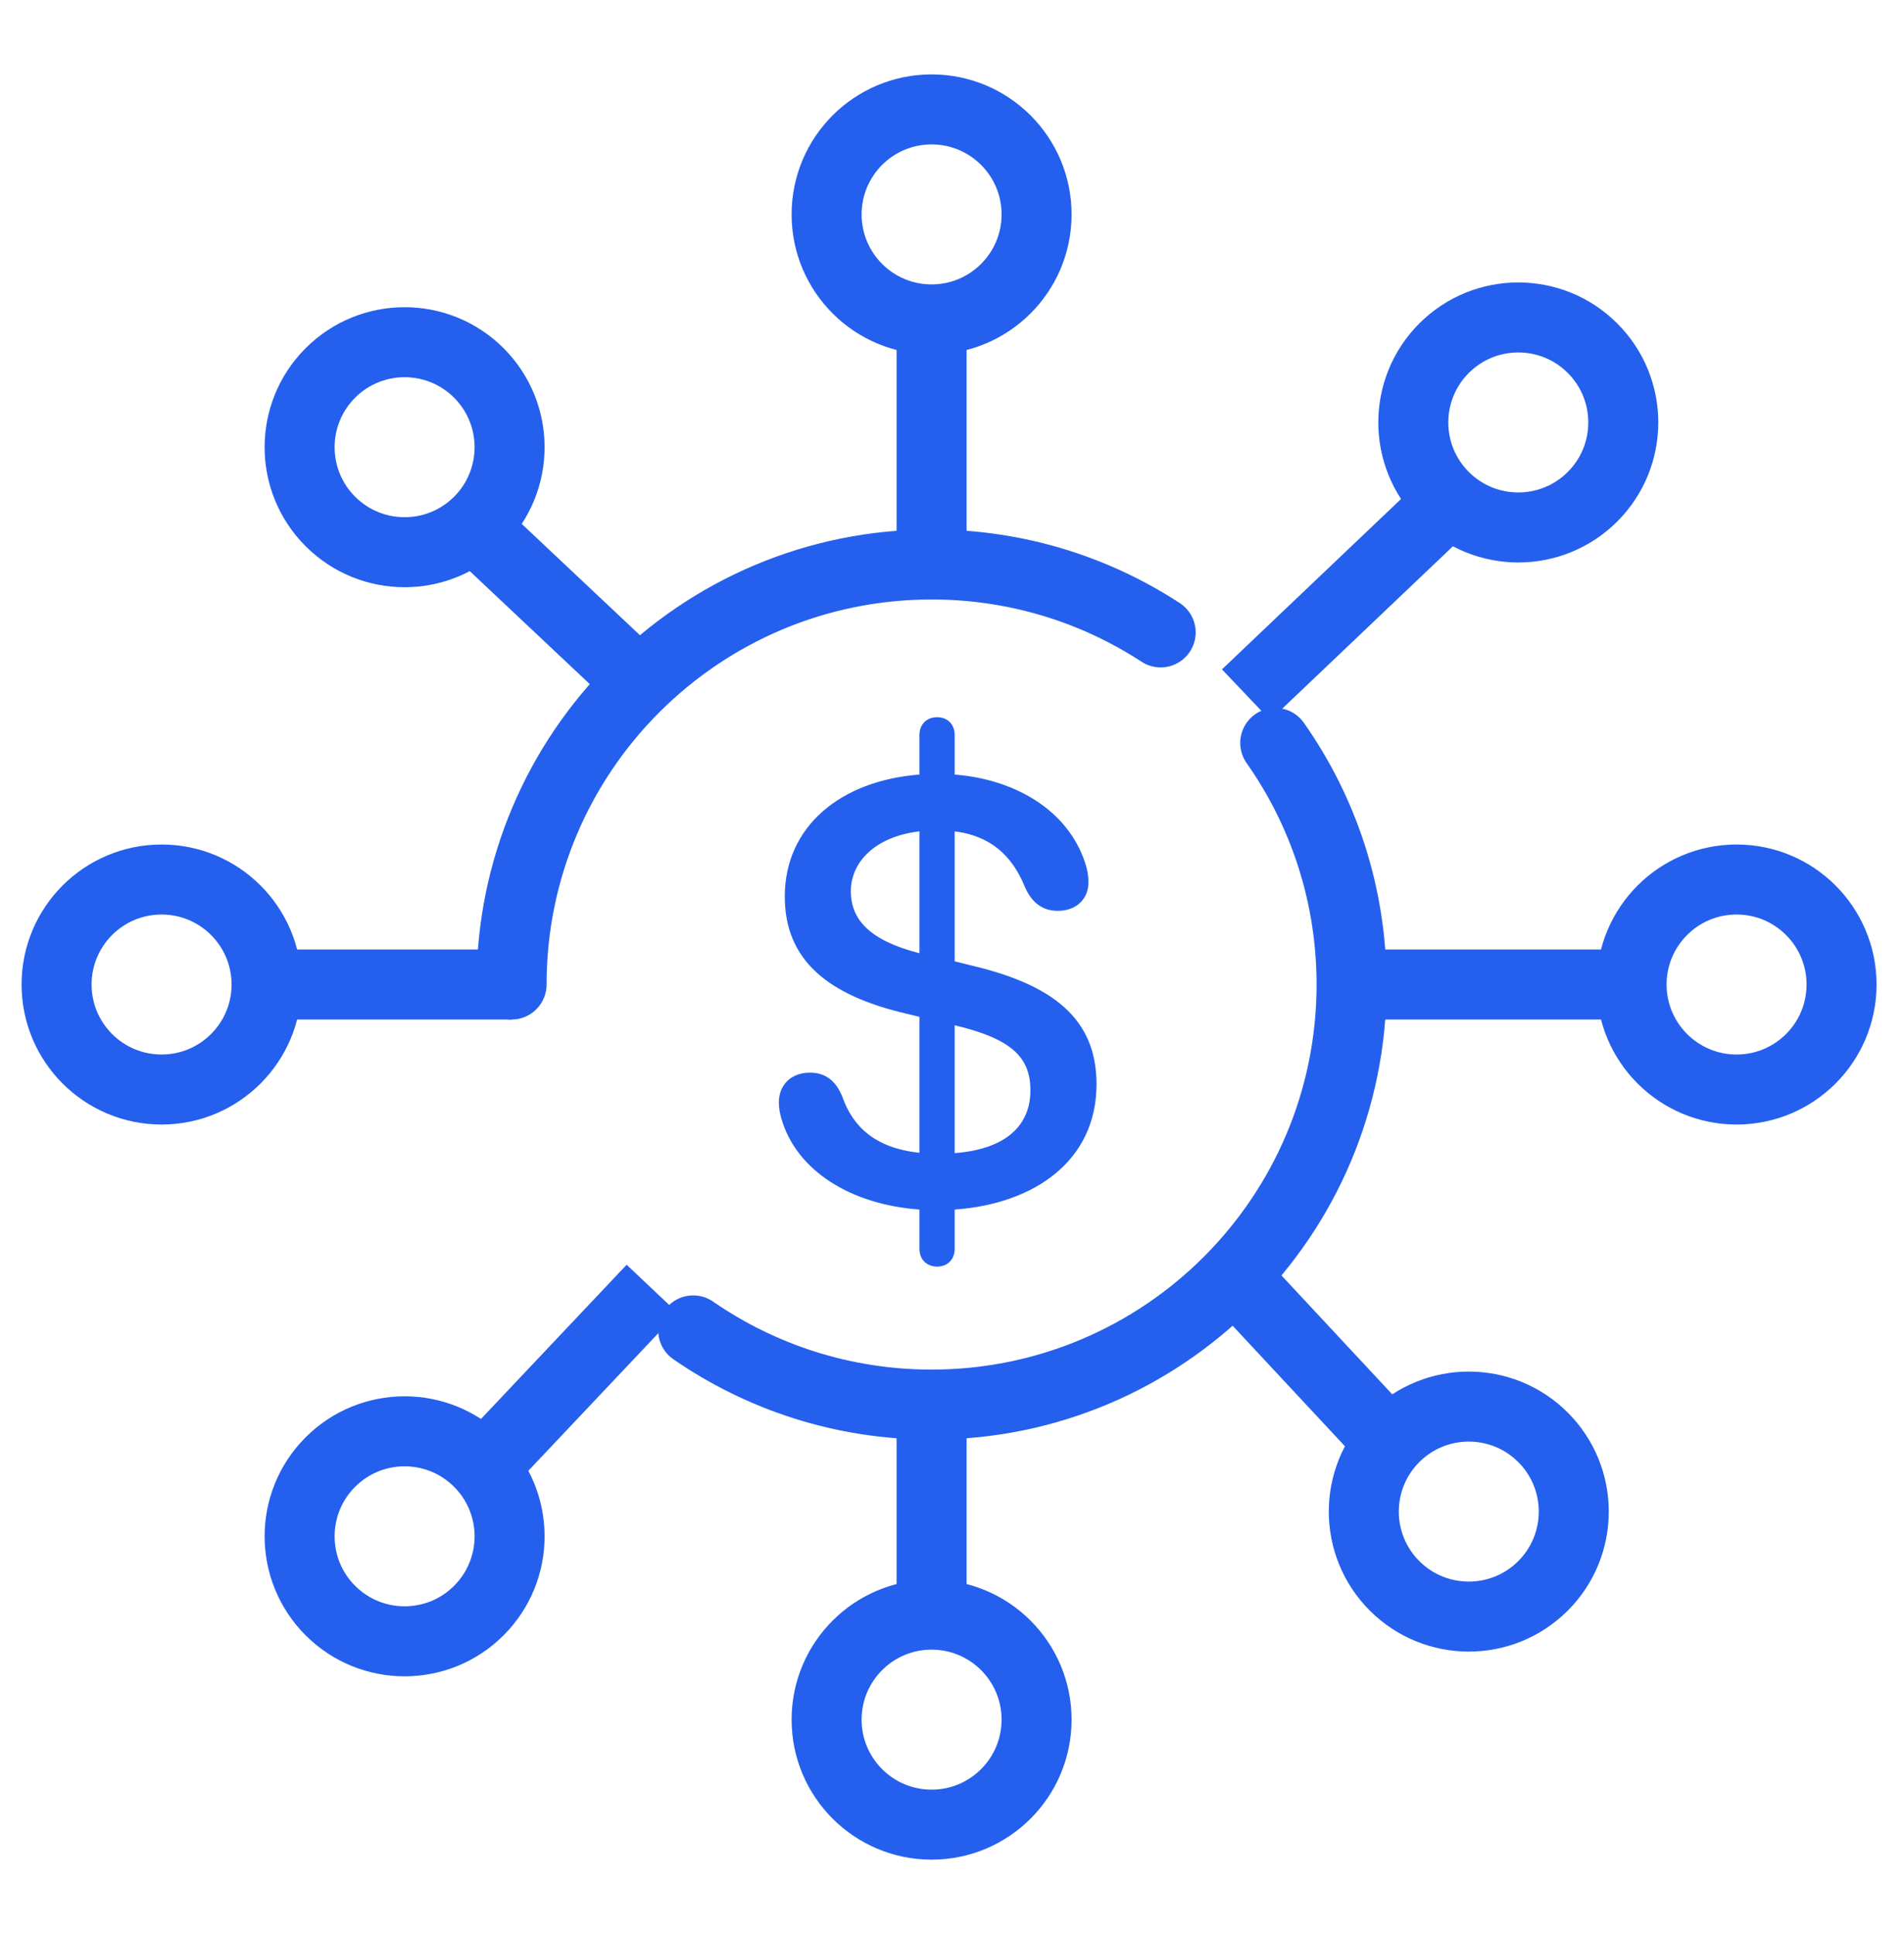<svg width="64" height="65" viewBox="0 0 64 65" fill="none" xmlns="http://www.w3.org/2000/svg">
<path d="M17.196 33.088C17.196 25.291 23.517 18.971 31.314 18.971C34.155 18.971 36.8 19.81 39.014 21.254M23.301 44.713C25.577 46.285 28.338 47.206 31.314 47.206C39.111 47.206 45.431 40.885 45.431 33.088C45.431 30.066 44.482 27.266 42.865 24.969" stroke="#2460ED" stroke-width="2.353" stroke-linecap="round"/>
<path d="M31.503 42.568C31.838 42.568 32.09 42.338 32.09 41.971V40.651C34.762 40.462 36.858 39.016 36.858 36.438C36.858 34.206 35.349 33.074 32.593 32.435L32.09 32.309V27.94C33.253 28.086 34.008 28.715 34.448 29.805C34.668 30.308 35.014 30.612 35.558 30.612C36.166 30.612 36.585 30.224 36.585 29.658C36.585 29.47 36.564 29.302 36.512 29.124C36.019 27.395 34.322 26.211 32.09 26.032V24.702C32.09 24.335 31.838 24.104 31.503 24.104C31.157 24.104 30.906 24.335 30.906 24.702V26.032C28.265 26.232 26.379 27.772 26.379 30.13C26.379 32.257 27.814 33.452 30.476 34.07L30.906 34.175V38.743C29.407 38.586 28.663 37.853 28.317 36.868C28.097 36.312 27.731 36.05 27.228 36.05C26.588 36.05 26.18 36.459 26.18 37.056C26.18 37.224 26.211 37.413 26.264 37.591C26.767 39.341 28.59 40.483 30.906 40.651V41.971C30.906 42.338 31.157 42.568 31.503 42.568ZM28.6 29.952C28.6 28.988 29.397 28.118 30.906 27.94V32.037C29.229 31.607 28.6 30.905 28.6 29.952ZM34.636 36.648C34.636 37.769 33.882 38.618 32.09 38.754V34.458C34.039 34.919 34.636 35.558 34.636 36.648Z" fill="#2460ED"/>
<path d="M8.961 33.088L17.196 33.088" stroke="#2460ED" stroke-width="2.353"/>
<path d="M45.431 33.088H54.843" stroke="#2460ED" stroke-width="2.353"/>
<path d="M31.314 10.735L31.314 18.97" stroke="#2460ED" stroke-width="2.353"/>
<path d="M31.314 47.206L31.314 54.265" stroke="#2460ED" stroke-width="2.353"/>
<circle cx="5.431" cy="33.088" r="3.529" stroke="#2460ED" stroke-width="2.353"/>
<circle cx="31.314" cy="7.206" r="3.529" stroke="#2460ED" stroke-width="2.353"/>
<circle cx="31.314" cy="57.794" r="3.529" stroke="#2460ED" stroke-width="2.353"/>
<circle cx="58.372" cy="33.088" r="3.529" stroke="#2460ED" stroke-width="2.353"/>
<path d="M16.019 49.559L21.919 43.314" stroke="#2460ED" stroke-width="2.353"/>
<path d="M41.885 23.349L48.961 16.618" stroke="#2460ED" stroke-width="2.353"/>
<path d="M16.019 17.794L21.919 23.349" stroke="#2460ED" stroke-width="2.353"/>
<path d="M41.885 43.315L46.608 48.383" stroke="#2460ED" stroke-width="2.353"/>
<circle cx="13.6" cy="51.633" r="3.529" transform="rotate(-45 13.6 51.633)" stroke="#2460ED" stroke-width="2.353"/>
<circle cx="13.6" cy="15.03" r="3.529" transform="rotate(-45 13.6 15.03)" stroke="#2460ED" stroke-width="2.353"/>
<circle cx="49.371" cy="50.802" r="3.529" transform="rotate(-45 49.371 50.802)" stroke="#2460ED" stroke-width="2.353"/>
<circle cx="51.035" cy="14.198" r="3.529" transform="rotate(-45 51.035 14.198)" stroke="#2460ED" stroke-width="2.353"/>
</svg>
